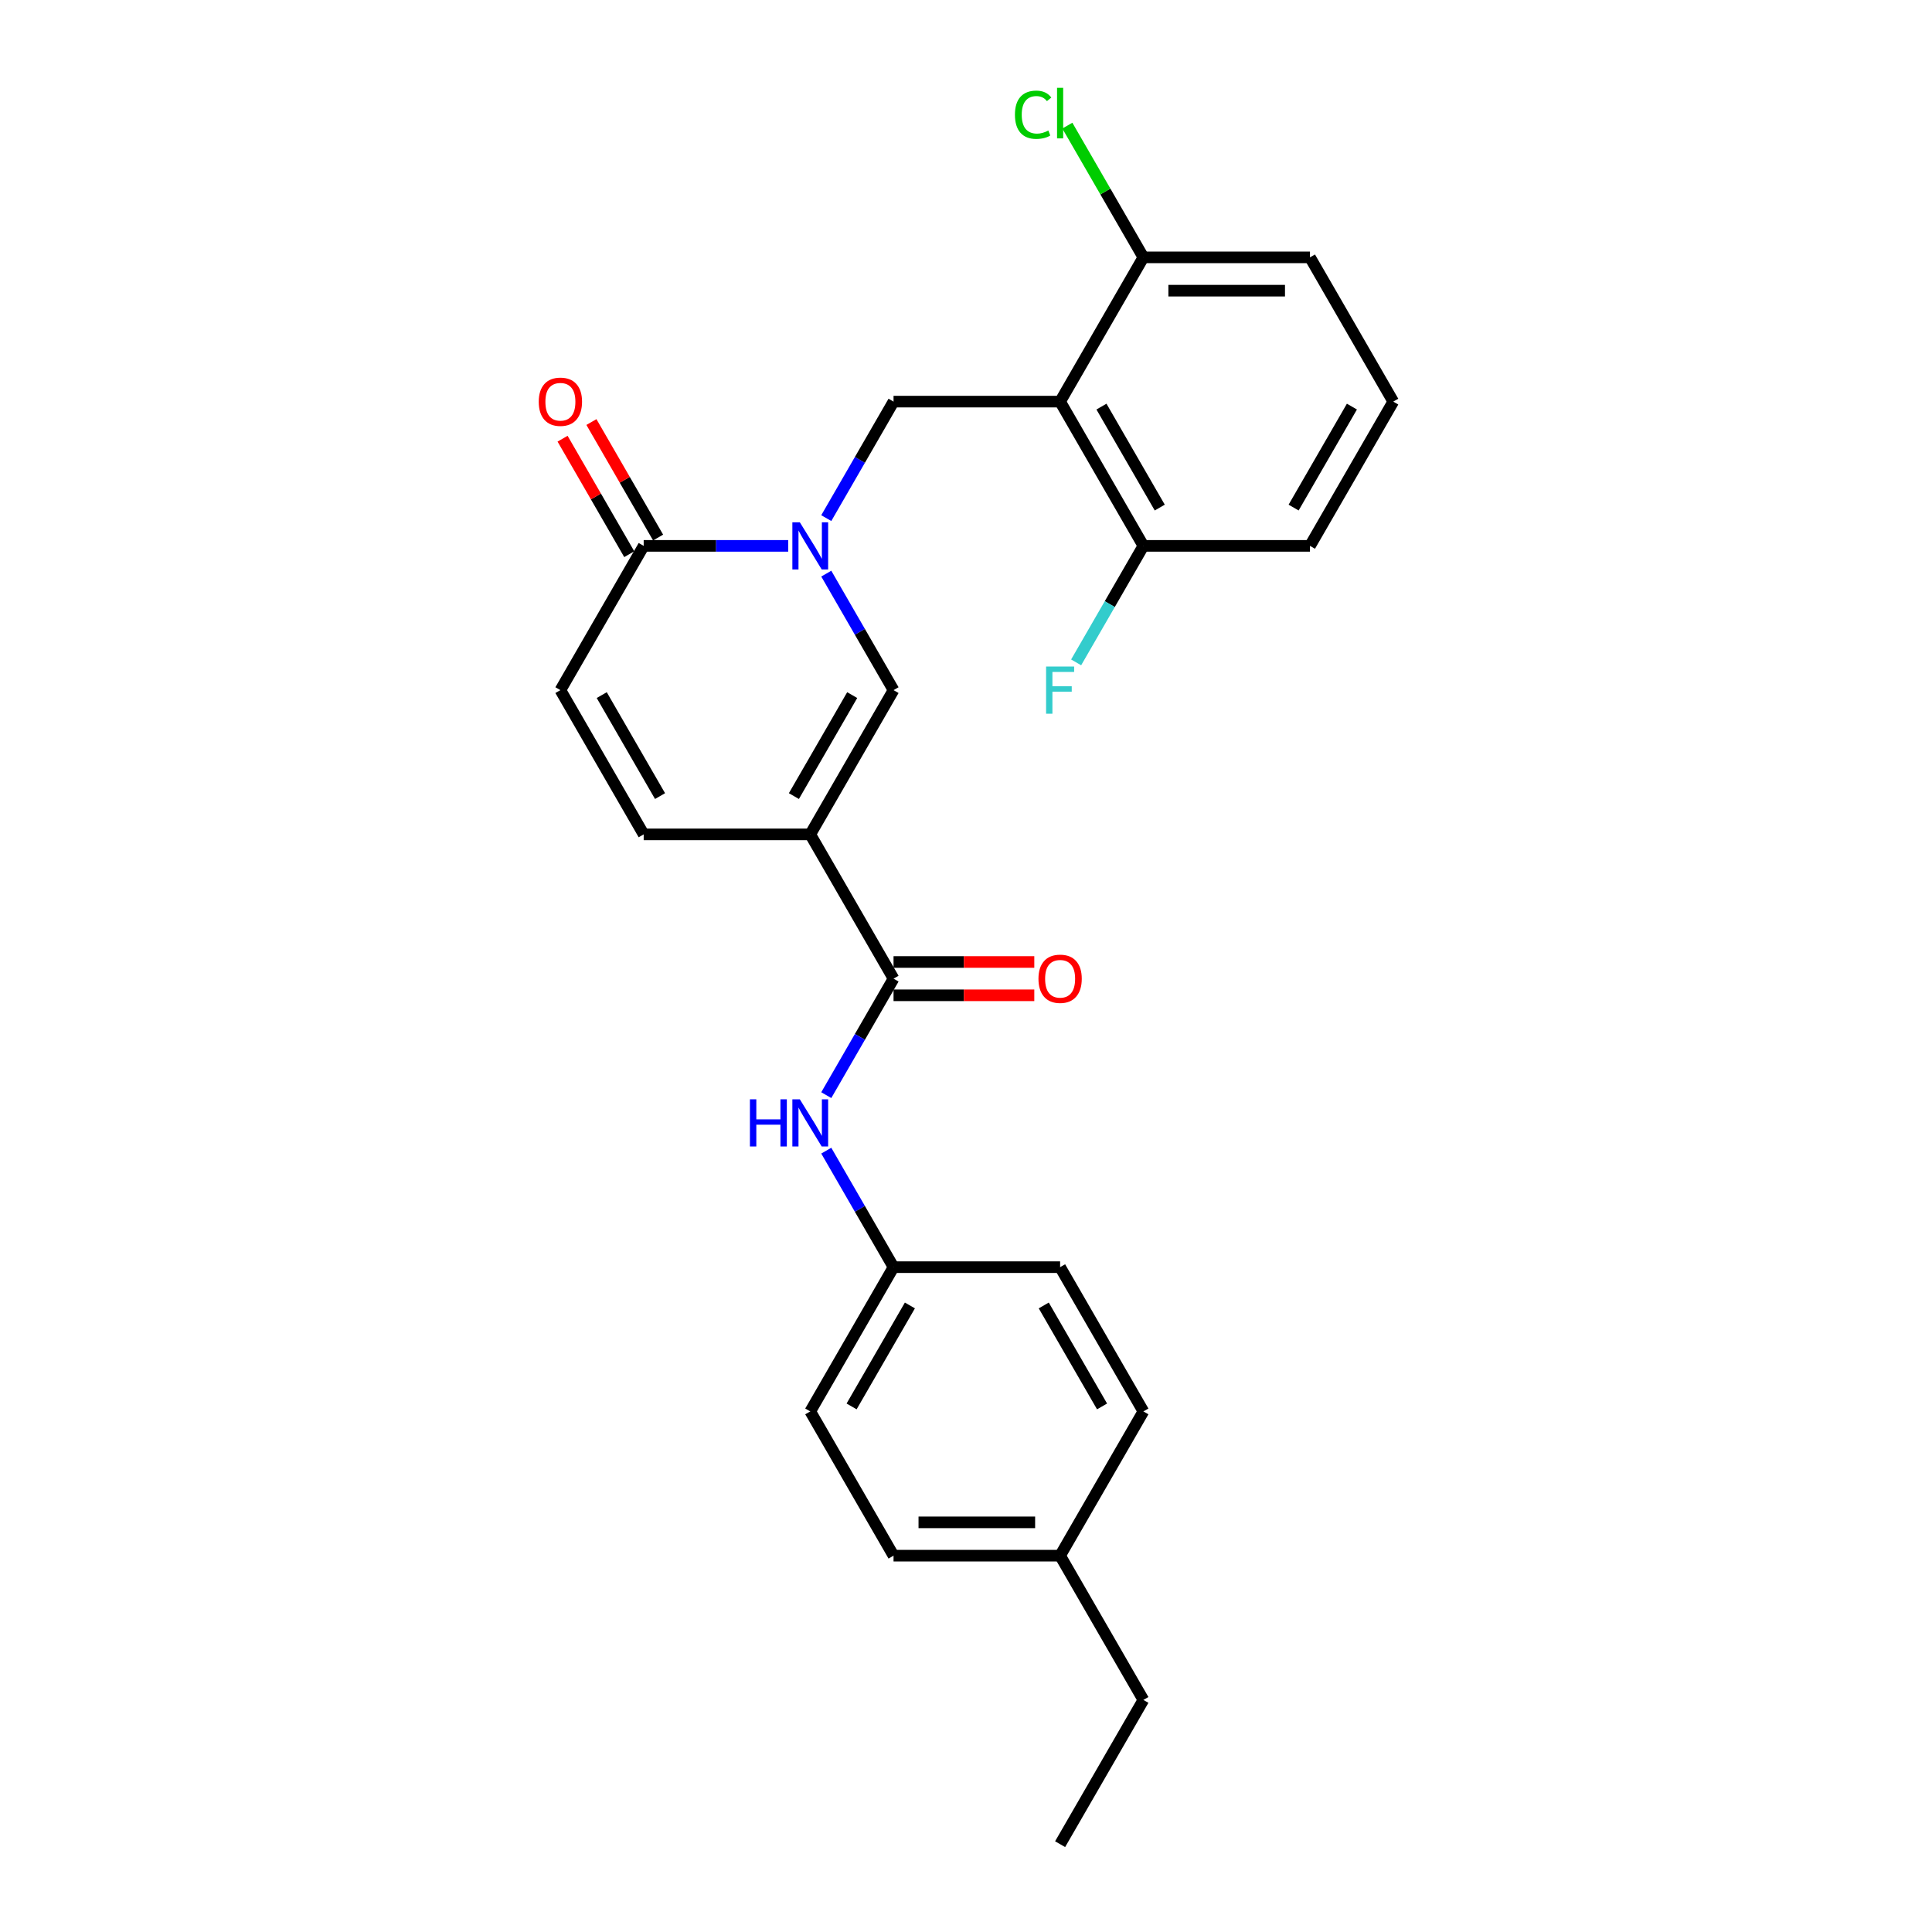 <?xml version='1.0' encoding='iso-8859-1'?>
<svg version='1.1' baseProfile='full'
              xmlns='http://www.w3.org/2000/svg'
                      xmlns:rdkit='http://www.rdkit.org/xml'
                      xmlns:xlink='http://www.w3.org/1999/xlink'
                  xml:space='preserve'
width='1000px' height='1000px' viewBox='0 0 1000 1000'>
<!-- END OF HEADER -->
<rect style='opacity:1.0;fill:#FFFFFF;stroke:none' width='1000' height='1000' x='0' y='0'> </rect>
<path class='bond-2' d='M 427.679,296.907 L 445.087,327.059' style='fill:none;fill-rule:evenodd;stroke:#0000FF;stroke-width:6px;stroke-linecap:butt;stroke-linejoin:miter;stroke-opacity:1' />
<path class='bond-2' d='M 445.087,327.059 L 462.495,357.21' style='fill:none;fill-rule:evenodd;stroke:#000000;stroke-width:6px;stroke-linecap:butt;stroke-linejoin:miter;stroke-opacity:1' />
<path class='bond-4' d='M 427.679,268.179 L 445.087,238.028' style='fill:none;fill-rule:evenodd;stroke:#0000FF;stroke-width:6px;stroke-linecap:butt;stroke-linejoin:miter;stroke-opacity:1' />
<path class='bond-4' d='M 445.087,238.028 L 462.495,207.876' style='fill:none;fill-rule:evenodd;stroke:#000000;stroke-width:6px;stroke-linecap:butt;stroke-linejoin:miter;stroke-opacity:1' />
<path class='bond-5' d='M 407.971,282.543 L 370.57,282.543' style='fill:none;fill-rule:evenodd;stroke:#0000FF;stroke-width:6px;stroke-linecap:butt;stroke-linejoin:miter;stroke-opacity:1' />
<path class='bond-5' d='M 370.57,282.543 L 333.168,282.543' style='fill:none;fill-rule:evenodd;stroke:#000000;stroke-width:6px;stroke-linecap:butt;stroke-linejoin:miter;stroke-opacity:1' />
<path class='bond-0' d='M 419.386,431.877 L 462.495,357.21' style='fill:none;fill-rule:evenodd;stroke:#000000;stroke-width:6px;stroke-linecap:butt;stroke-linejoin:miter;stroke-opacity:1' />
<path class='bond-0' d='M 410.919,412.055 L 441.095,359.788' style='fill:none;fill-rule:evenodd;stroke:#000000;stroke-width:6px;stroke-linecap:butt;stroke-linejoin:miter;stroke-opacity:1' />
<path class='bond-3' d='M 419.386,431.877 L 462.495,506.544' style='fill:none;fill-rule:evenodd;stroke:#000000;stroke-width:6px;stroke-linecap:butt;stroke-linejoin:miter;stroke-opacity:1' />
<path class='bond-26' d='M 419.386,431.877 L 333.168,431.877' style='fill:none;fill-rule:evenodd;stroke:#000000;stroke-width:6px;stroke-linecap:butt;stroke-linejoin:miter;stroke-opacity:1' />
<path class='bond-1' d='M 548.713,207.876 L 462.495,207.876' style='fill:none;fill-rule:evenodd;stroke:#000000;stroke-width:6px;stroke-linecap:butt;stroke-linejoin:miter;stroke-opacity:1' />
<path class='bond-9' d='M 548.713,207.876 L 591.822,282.543' style='fill:none;fill-rule:evenodd;stroke:#000000;stroke-width:6px;stroke-linecap:butt;stroke-linejoin:miter;stroke-opacity:1' />
<path class='bond-9' d='M 570.113,210.455 L 600.289,262.721' style='fill:none;fill-rule:evenodd;stroke:#000000;stroke-width:6px;stroke-linecap:butt;stroke-linejoin:miter;stroke-opacity:1' />
<path class='bond-10' d='M 548.713,207.876 L 591.822,133.209' style='fill:none;fill-rule:evenodd;stroke:#000000;stroke-width:6px;stroke-linecap:butt;stroke-linejoin:miter;stroke-opacity:1' />
<path class='bond-8' d='M 462.495,506.544 L 445.087,536.695' style='fill:none;fill-rule:evenodd;stroke:#000000;stroke-width:6px;stroke-linecap:butt;stroke-linejoin:miter;stroke-opacity:1' />
<path class='bond-8' d='M 445.087,536.695 L 427.679,566.847' style='fill:none;fill-rule:evenodd;stroke:#0000FF;stroke-width:6px;stroke-linecap:butt;stroke-linejoin:miter;stroke-opacity:1' />
<path class='bond-11' d='M 462.495,515.166 L 498.922,515.166' style='fill:none;fill-rule:evenodd;stroke:#000000;stroke-width:6px;stroke-linecap:butt;stroke-linejoin:miter;stroke-opacity:1' />
<path class='bond-11' d='M 498.922,515.166 L 535.349,515.166' style='fill:none;fill-rule:evenodd;stroke:#FF0000;stroke-width:6px;stroke-linecap:butt;stroke-linejoin:miter;stroke-opacity:1' />
<path class='bond-11' d='M 462.495,497.922 L 498.922,497.922' style='fill:none;fill-rule:evenodd;stroke:#000000;stroke-width:6px;stroke-linecap:butt;stroke-linejoin:miter;stroke-opacity:1' />
<path class='bond-11' d='M 498.922,497.922 L 535.349,497.922' style='fill:none;fill-rule:evenodd;stroke:#FF0000;stroke-width:6px;stroke-linecap:butt;stroke-linejoin:miter;stroke-opacity:1' />
<path class='bond-7' d='M 333.168,282.543 L 290.059,357.21' style='fill:none;fill-rule:evenodd;stroke:#000000;stroke-width:6px;stroke-linecap:butt;stroke-linejoin:miter;stroke-opacity:1' />
<path class='bond-12' d='M 340.635,278.232 L 323.376,248.339' style='fill:none;fill-rule:evenodd;stroke:#000000;stroke-width:6px;stroke-linecap:butt;stroke-linejoin:miter;stroke-opacity:1' />
<path class='bond-12' d='M 323.376,248.339 L 306.118,218.447' style='fill:none;fill-rule:evenodd;stroke:#FF0000;stroke-width:6px;stroke-linecap:butt;stroke-linejoin:miter;stroke-opacity:1' />
<path class='bond-12' d='M 325.702,286.854 L 308.443,256.961' style='fill:none;fill-rule:evenodd;stroke:#000000;stroke-width:6px;stroke-linecap:butt;stroke-linejoin:miter;stroke-opacity:1' />
<path class='bond-12' d='M 308.443,256.961 L 291.184,227.068' style='fill:none;fill-rule:evenodd;stroke:#FF0000;stroke-width:6px;stroke-linecap:butt;stroke-linejoin:miter;stroke-opacity:1' />
<path class='bond-6' d='M 333.168,431.877 L 290.059,357.21' style='fill:none;fill-rule:evenodd;stroke:#000000;stroke-width:6px;stroke-linecap:butt;stroke-linejoin:miter;stroke-opacity:1' />
<path class='bond-6' d='M 341.635,412.055 L 311.459,359.788' style='fill:none;fill-rule:evenodd;stroke:#000000;stroke-width:6px;stroke-linecap:butt;stroke-linejoin:miter;stroke-opacity:1' />
<path class='bond-13' d='M 427.679,595.575 L 445.087,625.726' style='fill:none;fill-rule:evenodd;stroke:#0000FF;stroke-width:6px;stroke-linecap:butt;stroke-linejoin:miter;stroke-opacity:1' />
<path class='bond-13' d='M 445.087,625.726 L 462.495,655.878' style='fill:none;fill-rule:evenodd;stroke:#000000;stroke-width:6px;stroke-linecap:butt;stroke-linejoin:miter;stroke-opacity:1' />
<path class='bond-14' d='M 591.822,282.543 L 574.414,312.695' style='fill:none;fill-rule:evenodd;stroke:#000000;stroke-width:6px;stroke-linecap:butt;stroke-linejoin:miter;stroke-opacity:1' />
<path class='bond-14' d='M 574.414,312.695 L 557.006,342.846' style='fill:none;fill-rule:evenodd;stroke:#33CCCC;stroke-width:6px;stroke-linecap:butt;stroke-linejoin:miter;stroke-opacity:1' />
<path class='bond-23' d='M 591.822,282.543 L 678.04,282.543' style='fill:none;fill-rule:evenodd;stroke:#000000;stroke-width:6px;stroke-linecap:butt;stroke-linejoin:miter;stroke-opacity:1' />
<path class='bond-15' d='M 591.822,133.209 L 572.139,99.116' style='fill:none;fill-rule:evenodd;stroke:#000000;stroke-width:6px;stroke-linecap:butt;stroke-linejoin:miter;stroke-opacity:1' />
<path class='bond-15' d='M 572.139,99.116 L 552.455,65.023' style='fill:none;fill-rule:evenodd;stroke:#00CC00;stroke-width:6px;stroke-linecap:butt;stroke-linejoin:miter;stroke-opacity:1' />
<path class='bond-22' d='M 591.822,133.209 L 678.04,133.209' style='fill:none;fill-rule:evenodd;stroke:#000000;stroke-width:6px;stroke-linecap:butt;stroke-linejoin:miter;stroke-opacity:1' />
<path class='bond-22' d='M 604.755,150.453 L 665.107,150.453' style='fill:none;fill-rule:evenodd;stroke:#000000;stroke-width:6px;stroke-linecap:butt;stroke-linejoin:miter;stroke-opacity:1' />
<path class='bond-17' d='M 462.495,655.878 L 548.713,655.878' style='fill:none;fill-rule:evenodd;stroke:#000000;stroke-width:6px;stroke-linecap:butt;stroke-linejoin:miter;stroke-opacity:1' />
<path class='bond-18' d='M 462.495,655.878 L 419.386,730.545' style='fill:none;fill-rule:evenodd;stroke:#000000;stroke-width:6px;stroke-linecap:butt;stroke-linejoin:miter;stroke-opacity:1' />
<path class='bond-18' d='M 470.962,675.7 L 440.786,727.966' style='fill:none;fill-rule:evenodd;stroke:#000000;stroke-width:6px;stroke-linecap:butt;stroke-linejoin:miter;stroke-opacity:1' />
<path class='bond-16' d='M 548.713,805.212 L 462.495,805.212' style='fill:none;fill-rule:evenodd;stroke:#000000;stroke-width:6px;stroke-linecap:butt;stroke-linejoin:miter;stroke-opacity:1' />
<path class='bond-16' d='M 535.78,787.968 L 475.428,787.968' style='fill:none;fill-rule:evenodd;stroke:#000000;stroke-width:6px;stroke-linecap:butt;stroke-linejoin:miter;stroke-opacity:1' />
<path class='bond-24' d='M 548.713,805.212 L 591.822,879.879' style='fill:none;fill-rule:evenodd;stroke:#000000;stroke-width:6px;stroke-linecap:butt;stroke-linejoin:miter;stroke-opacity:1' />
<path class='bond-28' d='M 548.713,805.212 L 591.822,730.545' style='fill:none;fill-rule:evenodd;stroke:#000000;stroke-width:6px;stroke-linecap:butt;stroke-linejoin:miter;stroke-opacity:1' />
<path class='bond-19' d='M 548.713,655.878 L 591.822,730.545' style='fill:none;fill-rule:evenodd;stroke:#000000;stroke-width:6px;stroke-linecap:butt;stroke-linejoin:miter;stroke-opacity:1' />
<path class='bond-19' d='M 540.246,675.7 L 570.422,727.966' style='fill:none;fill-rule:evenodd;stroke:#000000;stroke-width:6px;stroke-linecap:butt;stroke-linejoin:miter;stroke-opacity:1' />
<path class='bond-20' d='M 419.386,730.545 L 462.495,805.212' style='fill:none;fill-rule:evenodd;stroke:#000000;stroke-width:6px;stroke-linecap:butt;stroke-linejoin:miter;stroke-opacity:1' />
<path class='bond-21' d='M 721.149,207.876 L 678.04,133.209' style='fill:none;fill-rule:evenodd;stroke:#000000;stroke-width:6px;stroke-linecap:butt;stroke-linejoin:miter;stroke-opacity:1' />
<path class='bond-27' d='M 721.149,207.876 L 678.04,282.543' style='fill:none;fill-rule:evenodd;stroke:#000000;stroke-width:6px;stroke-linecap:butt;stroke-linejoin:miter;stroke-opacity:1' />
<path class='bond-27' d='M 699.749,210.455 L 669.573,262.721' style='fill:none;fill-rule:evenodd;stroke:#000000;stroke-width:6px;stroke-linecap:butt;stroke-linejoin:miter;stroke-opacity:1' />
<path class='bond-25' d='M 591.822,879.879 L 548.713,954.545' style='fill:none;fill-rule:evenodd;stroke:#000000;stroke-width:6px;stroke-linecap:butt;stroke-linejoin:miter;stroke-opacity:1' />
<path  class='atom-0' d='M 413.989 270.335
L 421.99 283.267
Q 422.783 284.543, 424.059 286.854
Q 425.335 289.165, 425.404 289.303
L 425.404 270.335
L 428.646 270.335
L 428.646 294.752
L 425.301 294.752
L 416.713 280.612
Q 415.713 278.957, 414.644 277.06
Q 413.61 275.163, 413.299 274.577
L 413.299 294.752
L 410.126 294.752
L 410.126 270.335
L 413.989 270.335
' fill='#0000FF'/>
<path  class='atom-9' d='M 388.158 569.002
L 391.469 569.002
L 391.469 579.383
L 403.953 579.383
L 403.953 569.002
L 407.264 569.002
L 407.264 593.419
L 403.953 593.419
L 403.953 582.142
L 391.469 582.142
L 391.469 593.419
L 388.158 593.419
L 388.158 569.002
' fill='#0000FF'/>
<path  class='atom-9' d='M 413.989 569.002
L 421.99 581.935
Q 422.783 583.211, 424.059 585.522
Q 425.335 587.832, 425.404 587.97
L 425.404 569.002
L 428.646 569.002
L 428.646 593.419
L 425.301 593.419
L 416.713 579.28
Q 415.713 577.624, 414.644 575.727
Q 413.61 573.831, 413.299 573.244
L 413.299 593.419
L 410.126 593.419
L 410.126 569.002
L 413.989 569.002
' fill='#0000FF'/>
<path  class='atom-12' d='M 537.505 506.613
Q 537.505 500.75, 540.402 497.474
Q 543.299 494.198, 548.713 494.198
Q 554.128 494.198, 557.025 497.474
Q 559.921 500.75, 559.921 506.613
Q 559.921 512.545, 556.99 515.924
Q 554.059 519.27, 548.713 519.27
Q 543.333 519.27, 540.402 515.924
Q 537.505 512.579, 537.505 506.613
M 548.713 516.511
Q 552.438 516.511, 554.438 514.028
Q 556.473 511.51, 556.473 506.613
Q 556.473 501.819, 554.438 499.405
Q 552.438 496.957, 548.713 496.957
Q 544.989 496.957, 542.954 499.371
Q 540.954 501.785, 540.954 506.613
Q 540.954 511.545, 542.954 514.028
Q 544.989 516.511, 548.713 516.511
' fill='#FF0000'/>
<path  class='atom-13' d='M 278.851 207.945
Q 278.851 202.082, 281.748 198.806
Q 284.645 195.53, 290.059 195.53
Q 295.474 195.53, 298.371 198.806
Q 301.268 202.082, 301.268 207.945
Q 301.268 213.877, 298.336 217.257
Q 295.405 220.602, 290.059 220.602
Q 284.679 220.602, 281.748 217.257
Q 278.851 213.912, 278.851 207.945
M 290.059 217.843
Q 293.784 217.843, 295.784 215.36
Q 297.819 212.842, 297.819 207.945
Q 297.819 203.152, 295.784 200.737
Q 293.784 198.289, 290.059 198.289
Q 286.335 198.289, 284.3 200.703
Q 282.3 203.117, 282.3 207.945
Q 282.3 212.877, 284.3 215.36
Q 286.335 217.843, 290.059 217.843
' fill='#FF0000'/>
<path  class='atom-15' d='M 541.454 345.002
L 555.973 345.002
L 555.973 347.795
L 544.73 347.795
L 544.73 355.21
L 554.731 355.21
L 554.731 358.038
L 544.73 358.038
L 544.73 369.419
L 541.454 369.419
L 541.454 345.002
' fill='#33CCCC'/>
<path  class='atom-16' d='M 525.331 59.387
Q 525.331 53.318, 528.159 50.145
Q 531.021 46.938, 536.436 46.938
Q 541.471 46.938, 544.161 50.49
L 541.885 52.352
Q 539.919 49.765, 536.436 49.765
Q 532.746 49.765, 530.78 52.248
Q 528.849 54.697, 528.849 59.387
Q 528.849 64.216, 530.849 66.699
Q 532.884 69.182, 536.815 69.182
Q 539.505 69.182, 542.643 67.561
L 543.609 70.147
Q 542.333 70.975, 540.402 71.458
Q 538.47 71.941, 536.332 71.941
Q 531.021 71.941, 528.159 68.699
Q 525.331 65.457, 525.331 59.387
' fill='#00CC00'/>
<path  class='atom-16' d='M 547.127 45.455
L 550.3 45.455
L 550.3 71.63
L 547.127 71.63
L 547.127 45.455
' fill='#00CC00'/>
</svg>
